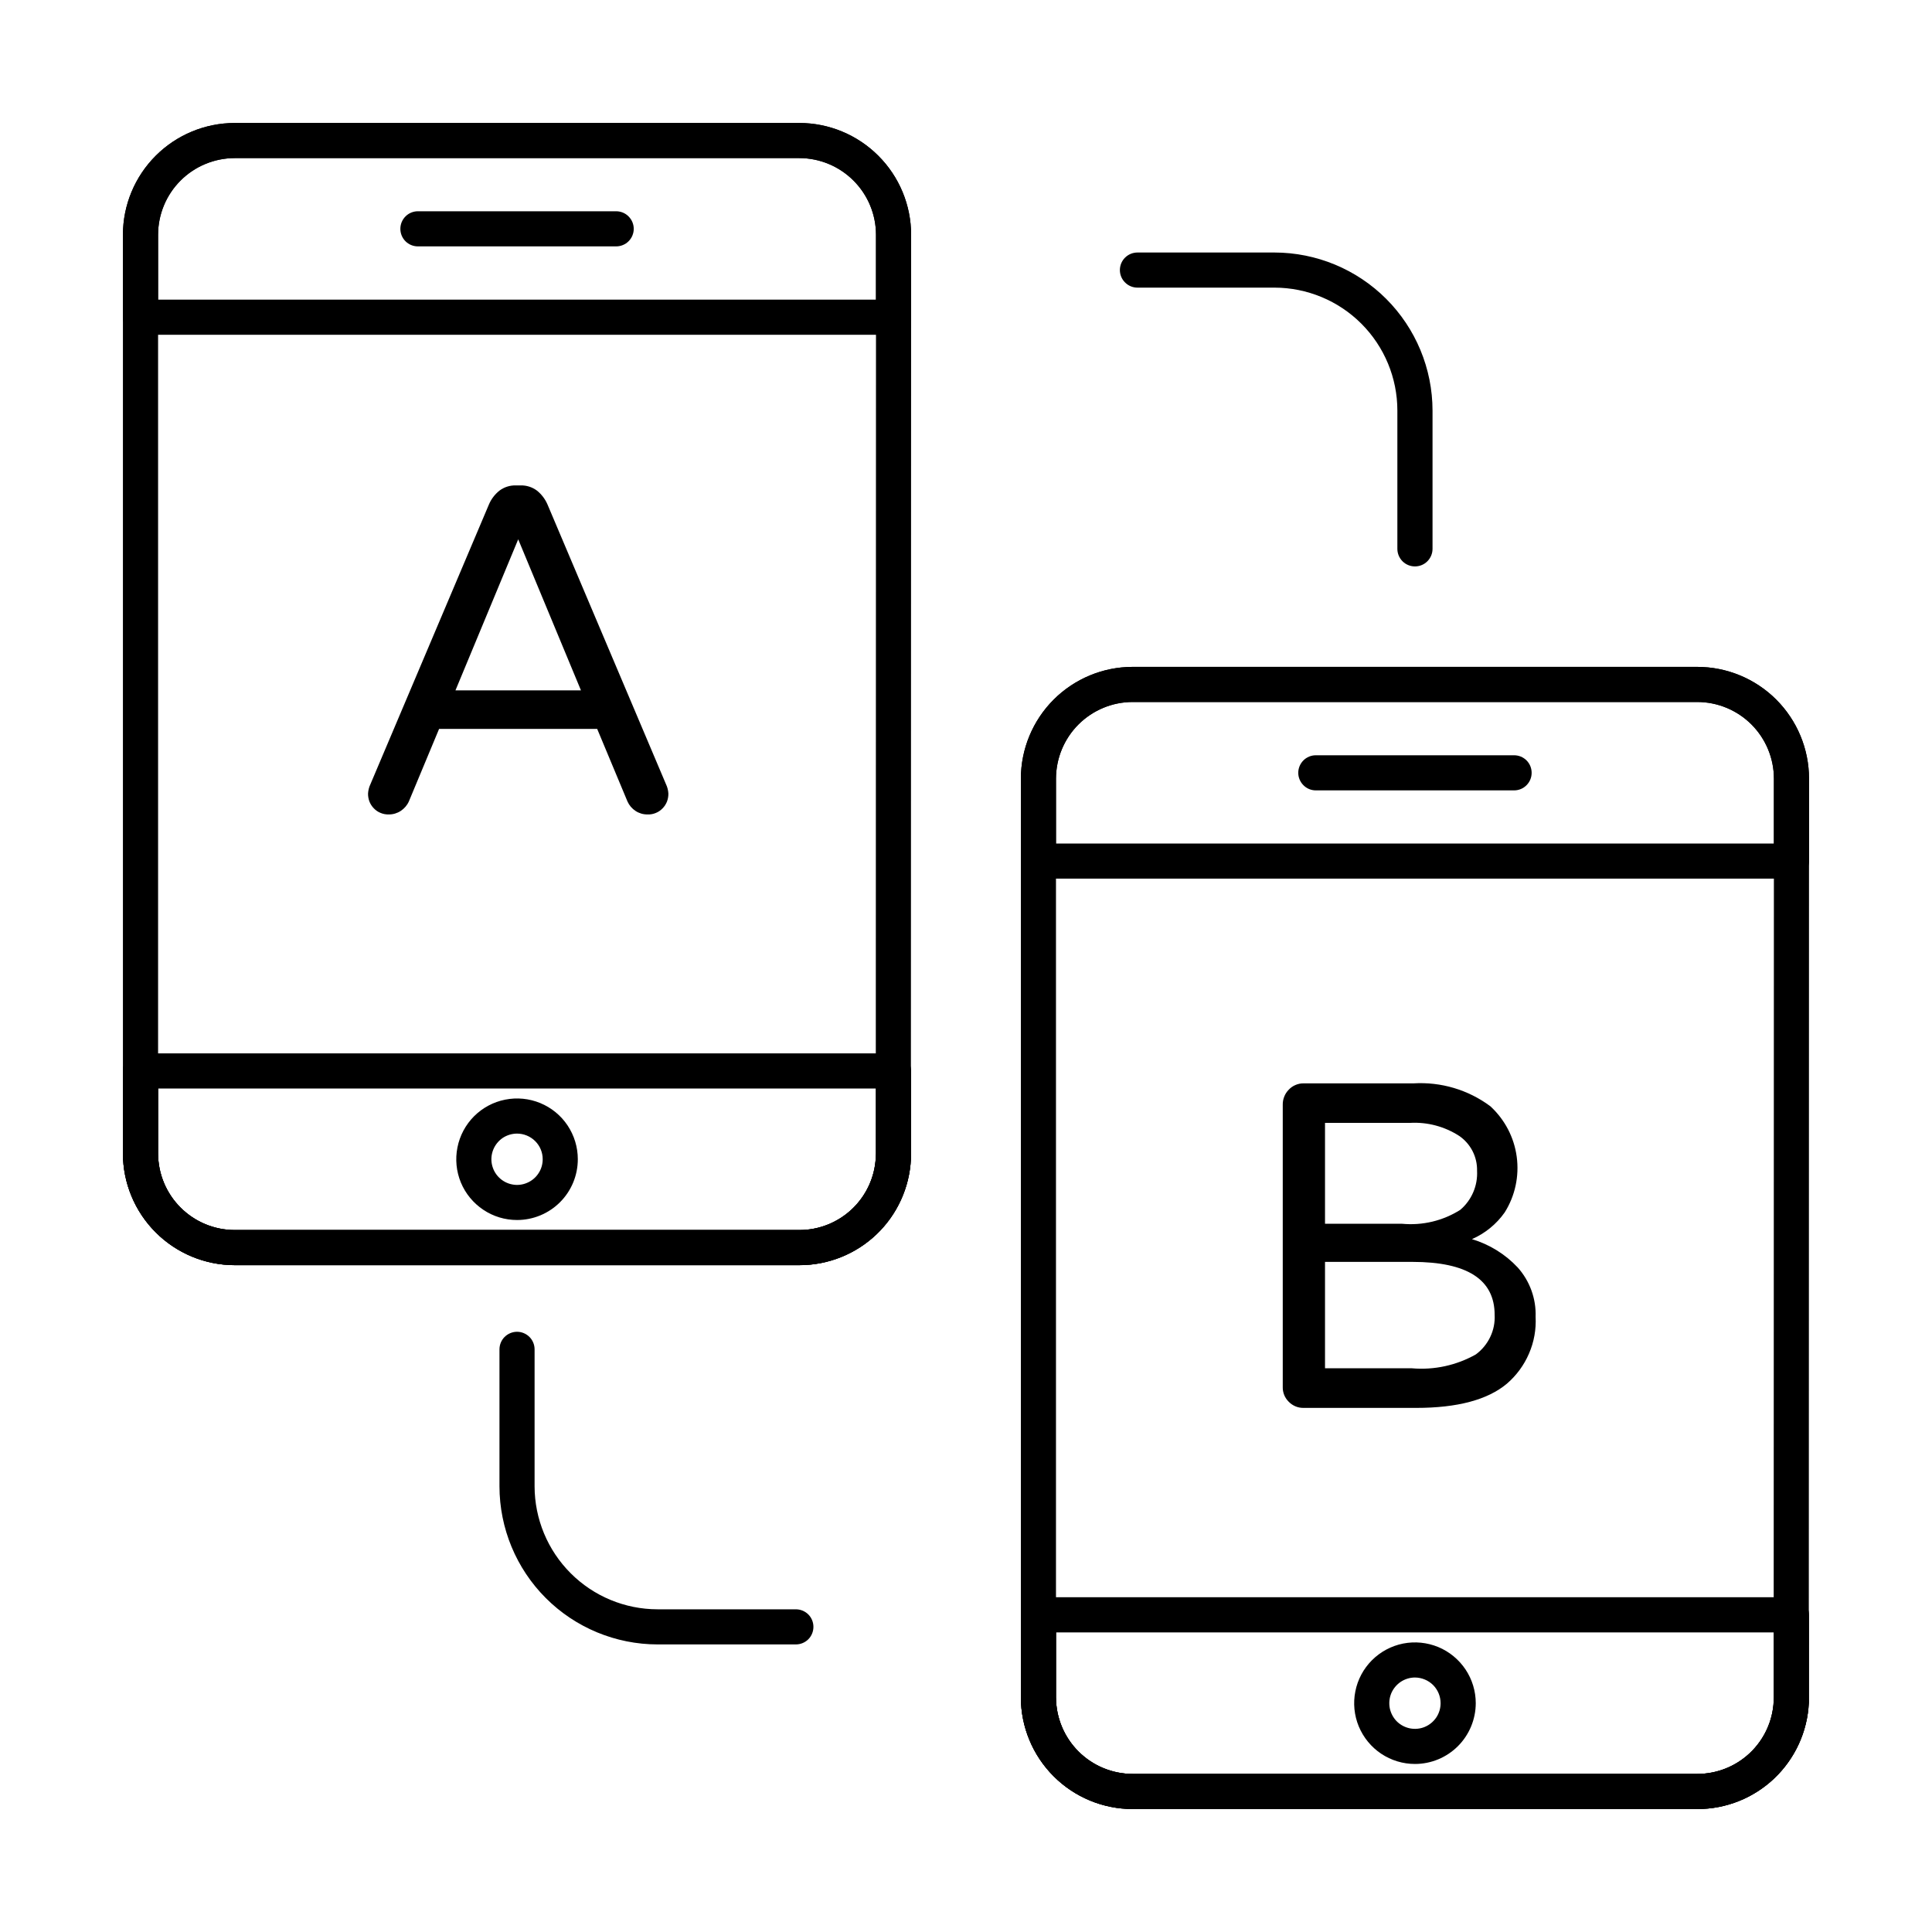 <svg width="40" height="40" viewBox="0 0 40 40" fill="none" xmlns="http://www.w3.org/2000/svg">
<path d="M16.548 26.193H4.859C4.245 26.193 3.657 25.949 3.224 25.515C2.79 25.082 2.546 24.494 2.545 23.88V22.171C2.545 22.075 2.584 21.982 2.652 21.914C2.72 21.846 2.813 21.808 2.909 21.808C3.005 21.808 3.098 21.846 3.166 21.914C3.234 21.982 3.273 22.075 3.273 22.171V23.88C3.273 24.301 3.44 24.704 3.738 25.001C4.035 25.299 4.438 25.466 4.859 25.466H16.548C16.956 25.468 17.349 25.311 17.644 25.03C17.939 24.749 18.114 24.364 18.132 23.957C18.136 23.86 18.179 23.77 18.25 23.704C18.321 23.639 18.416 23.605 18.512 23.609C18.608 23.614 18.699 23.656 18.764 23.727C18.829 23.799 18.864 23.893 18.859 23.989C18.833 24.584 18.578 25.145 18.147 25.556C17.716 25.967 17.143 26.195 16.548 26.193Z" fill="black"/>
<path d="M16.548 26.194H4.859C4.245 26.193 3.657 25.949 3.224 25.516C2.79 25.082 2.546 24.494 2.545 23.881V4.859C2.546 4.246 2.79 3.658 3.224 3.224C3.657 2.791 4.245 2.547 4.859 2.546H16.548C17.162 2.546 17.75 2.79 18.184 3.224C18.619 3.657 18.863 4.245 18.864 4.859L18.859 23.974V23.99C18.833 24.584 18.578 25.146 18.147 25.557C17.716 25.967 17.143 26.196 16.548 26.194ZM4.859 3.273C4.438 3.274 4.035 3.441 3.738 3.738C3.44 4.035 3.273 4.439 3.273 4.859V23.881C3.273 24.301 3.44 24.704 3.738 25.002C4.035 25.299 4.438 25.466 4.859 25.467H16.548C16.955 25.468 17.346 25.312 17.641 25.033C17.936 24.753 18.112 24.37 18.132 23.964L18.137 4.859C18.136 4.438 17.968 4.035 17.67 3.738C17.372 3.44 16.969 3.273 16.548 3.273H4.859Z" fill="black"/>
<path d="M18.5 6.931H2.909C2.813 6.931 2.72 6.893 2.652 6.824C2.584 6.756 2.545 6.664 2.545 6.567V4.86C2.546 4.247 2.79 3.658 3.224 3.225C3.658 2.791 4.246 2.547 4.86 2.546H16.549C17.163 2.547 17.751 2.791 18.185 3.225C18.619 3.659 18.863 4.247 18.864 4.86V6.567C18.864 6.664 18.825 6.756 18.757 6.824C18.689 6.893 18.596 6.931 18.5 6.931ZM3.273 6.204H18.136V4.86C18.136 4.44 17.968 4.036 17.671 3.739C17.373 3.441 16.97 3.274 16.549 3.273H4.86C4.439 3.274 4.036 3.441 3.738 3.739C3.441 4.036 3.273 4.44 3.273 4.86V6.204ZM16.549 26.194H4.86C4.246 26.193 3.658 25.949 3.224 25.515C2.79 25.081 2.546 24.493 2.545 23.88V22.173C2.545 22.076 2.584 21.984 2.652 21.916C2.72 21.848 2.813 21.809 2.909 21.809H18.5C18.596 21.809 18.689 21.848 18.757 21.916C18.825 21.984 18.864 22.076 18.864 22.173V23.88C18.863 24.493 18.619 25.081 18.185 25.515C17.751 25.949 17.163 26.193 16.549 26.194ZM3.273 22.536V23.88C3.273 24.3 3.441 24.704 3.738 25.001C4.036 25.299 4.439 25.466 4.86 25.467H16.549C16.97 25.466 17.373 25.299 17.671 25.001C17.968 24.704 18.136 24.3 18.136 23.88V22.536H3.273Z" fill="black"/>
<path d="M12.757 5.101H8.652C8.556 5.101 8.463 5.063 8.395 4.995C8.327 4.927 8.289 4.834 8.289 4.738C8.289 4.641 8.327 4.549 8.395 4.481C8.463 4.412 8.556 4.374 8.652 4.374H12.757C12.853 4.374 12.946 4.412 13.014 4.481C13.082 4.549 13.121 4.641 13.121 4.738C13.121 4.834 13.082 4.927 13.014 4.995C12.946 5.063 12.853 5.101 12.757 5.101ZM10.705 25.259C10.456 25.259 10.213 25.186 10.006 25.047C9.799 24.909 9.637 24.712 9.542 24.483C9.447 24.253 9.422 24 9.471 23.756C9.519 23.512 9.639 23.287 9.815 23.111C9.991 22.935 10.215 22.815 10.459 22.767C10.703 22.718 10.956 22.743 11.186 22.838C11.416 22.933 11.613 23.094 11.751 23.301C11.889 23.508 11.963 23.751 11.963 24C11.963 24.334 11.831 24.654 11.595 24.89C11.359 25.126 11.039 25.259 10.705 25.259ZM10.705 23.47C10.6 23.47 10.497 23.501 10.409 23.559C10.322 23.618 10.254 23.701 10.214 23.798C10.174 23.895 10.163 24.002 10.184 24.105C10.205 24.208 10.255 24.303 10.33 24.377C10.404 24.451 10.499 24.502 10.602 24.522C10.705 24.543 10.812 24.532 10.909 24.491C11.006 24.451 11.089 24.383 11.147 24.295C11.206 24.208 11.236 24.105 11.236 24C11.236 23.859 11.18 23.724 11.08 23.625C10.98 23.526 10.845 23.47 10.705 23.47ZM35.139 37.454H23.449C22.836 37.454 22.248 37.21 21.815 36.776C21.381 36.343 21.137 35.755 21.136 35.142V33.433C21.136 33.336 21.174 33.244 21.243 33.175C21.311 33.107 21.403 33.069 21.5 33.069C21.596 33.069 21.689 33.107 21.757 33.175C21.825 33.244 21.863 33.336 21.863 33.433V35.142C21.864 35.562 22.031 35.965 22.328 36.262C22.626 36.56 23.029 36.727 23.449 36.727H35.139C35.547 36.729 35.939 36.572 36.234 36.291C36.529 36.01 36.704 35.625 36.722 35.218C36.728 35.122 36.77 35.032 36.842 34.967C36.912 34.902 37.006 34.868 37.102 34.871C37.198 34.876 37.289 34.918 37.354 34.989C37.419 35.06 37.453 35.154 37.449 35.25C37.423 35.845 37.168 36.406 36.737 36.817C36.306 37.228 35.734 37.456 35.139 37.454Z" fill="black"/>
<path d="M35.139 37.454H23.449C22.836 37.453 22.248 37.21 21.815 36.776C21.381 36.343 21.137 35.755 21.136 35.142V16.12C21.137 15.507 21.381 14.918 21.814 14.485C22.248 14.051 22.836 13.807 23.449 13.807H35.139C35.752 13.807 36.341 14.051 36.775 14.484C37.209 14.918 37.453 15.506 37.454 16.12L37.449 35.236V35.252C37.423 35.846 37.167 36.407 36.737 36.818C36.306 37.228 35.734 37.456 35.139 37.454ZM23.449 14.534C23.029 14.534 22.626 14.702 22.328 14.999C22.031 15.296 21.864 15.699 21.863 16.12V35.142C21.864 35.562 22.031 35.965 22.328 36.262C22.626 36.559 23.029 36.727 23.449 36.727H35.139C35.545 36.728 35.937 36.573 36.231 36.293C36.526 36.014 36.702 35.631 36.722 35.225L36.727 16.12C36.726 15.699 36.559 15.296 36.261 14.998C35.963 14.701 35.559 14.534 35.139 14.534H23.449Z" fill="black"/>
<path d="M37.091 18.191H21.5C21.403 18.191 21.311 18.153 21.243 18.085C21.174 18.017 21.136 17.924 21.136 17.828V16.121C21.137 15.507 21.381 14.919 21.815 14.485C22.249 14.051 22.837 13.807 23.45 13.807H35.14C35.754 13.807 36.342 14.051 36.776 14.485C37.209 14.919 37.454 15.507 37.454 16.121V17.828C37.454 17.924 37.416 18.017 37.348 18.085C37.28 18.153 37.187 18.191 37.091 18.191ZM21.863 17.464H36.727V16.121C36.727 15.7 36.559 15.297 36.262 14.999C35.964 14.702 35.561 14.534 35.14 14.534H23.45C23.03 14.534 22.626 14.702 22.329 14.999C22.031 15.297 21.864 15.7 21.863 16.121V17.464ZM35.14 37.454H23.45C22.837 37.454 22.249 37.21 21.815 36.776C21.381 36.342 21.137 35.754 21.136 35.14V33.433C21.136 33.337 21.174 33.244 21.243 33.176C21.311 33.108 21.403 33.069 21.5 33.069H37.091C37.187 33.069 37.28 33.108 37.348 33.176C37.416 33.244 37.454 33.337 37.454 33.433V35.14C37.454 35.754 37.21 36.342 36.776 36.776C36.342 37.21 35.754 37.454 35.14 37.454ZM21.863 33.797V35.14C21.864 35.561 22.031 35.964 22.329 36.262C22.626 36.559 23.03 36.727 23.45 36.727H35.14C35.561 36.727 35.964 36.559 36.262 36.262C36.559 35.964 36.727 35.561 36.727 35.14V33.797H21.863Z" fill="black"/>
<path d="M31.348 16.364H27.243C27.146 16.364 27.054 16.326 26.986 16.257C26.918 16.189 26.879 16.097 26.879 16C26.879 15.904 26.918 15.811 26.986 15.743C27.054 15.675 27.146 15.637 27.243 15.637H31.348C31.444 15.637 31.537 15.675 31.605 15.743C31.673 15.811 31.711 15.904 31.711 16C31.711 16.097 31.673 16.189 31.605 16.257C31.537 16.326 31.444 16.364 31.348 16.364ZM29.295 36.521C29.046 36.521 28.803 36.447 28.596 36.309C28.389 36.171 28.228 35.974 28.132 35.744C28.037 35.514 28.012 35.261 28.061 35.017C28.109 34.773 28.229 34.549 28.405 34.373C28.581 34.197 28.805 34.077 29.05 34.028C29.294 33.98 29.547 34.005 29.777 34.1C30.007 34.195 30.203 34.357 30.342 34.564C30.48 34.771 30.554 35.014 30.554 35.263C30.553 35.596 30.421 35.916 30.185 36.152C29.949 36.388 29.629 36.521 29.295 36.521ZM29.295 34.731C29.19 34.731 29.087 34.763 29 34.821C28.913 34.88 28.845 34.962 28.804 35.059C28.764 35.157 28.754 35.263 28.774 35.367C28.795 35.469 28.845 35.564 28.919 35.639C28.994 35.713 29.088 35.763 29.192 35.784C29.295 35.804 29.401 35.794 29.498 35.754C29.596 35.713 29.678 35.645 29.737 35.558C29.795 35.471 29.826 35.368 29.826 35.263C29.826 35.122 29.77 34.987 29.671 34.887C29.571 34.788 29.436 34.732 29.295 34.731ZM29.295 11.727C29.199 11.727 29.106 11.689 29.038 11.621C28.97 11.553 28.931 11.46 28.931 11.364V8.5C28.931 7.825 28.662 7.178 28.185 6.701C27.708 6.224 27.061 5.956 26.386 5.955H23.55C23.453 5.955 23.361 5.917 23.293 5.848C23.224 5.78 23.186 5.688 23.186 5.591C23.186 5.495 23.224 5.402 23.293 5.334C23.361 5.266 23.453 5.228 23.55 5.228H26.386C27.254 5.229 28.086 5.574 28.699 6.187C29.313 6.801 29.658 7.633 29.659 8.5V11.364C29.659 11.46 29.62 11.553 29.552 11.621C29.484 11.689 29.392 11.727 29.295 11.727ZM16.477 34.046H13.614C12.746 34.045 11.914 33.7 11.301 33.087C10.687 32.473 10.342 31.641 10.341 30.773V27.937C10.341 27.841 10.379 27.748 10.447 27.68C10.516 27.612 10.608 27.573 10.705 27.573C10.801 27.573 10.894 27.612 10.962 27.68C11.03 27.748 11.068 27.841 11.068 27.937V30.773C11.069 31.448 11.338 32.095 11.815 32.572C12.292 33.05 12.939 33.318 13.614 33.319H16.477C16.574 33.319 16.666 33.357 16.735 33.425C16.803 33.493 16.841 33.586 16.841 33.682C16.841 33.779 16.803 33.871 16.735 33.94C16.666 34.008 16.574 34.046 16.477 34.046ZM7.741 16.737C7.701 16.697 7.67 16.648 7.649 16.596C7.629 16.543 7.619 16.486 7.62 16.429C7.624 16.363 7.64 16.297 7.669 16.237L10.123 10.444C10.17 10.332 10.245 10.235 10.339 10.159C10.437 10.085 10.558 10.046 10.681 10.05H10.777C10.9 10.046 11.021 10.085 11.119 10.159C11.213 10.235 11.287 10.333 11.335 10.444L13.789 16.237C13.818 16.297 13.834 16.363 13.838 16.429C13.839 16.486 13.829 16.543 13.809 16.596C13.788 16.648 13.757 16.697 13.717 16.737C13.677 16.779 13.628 16.812 13.574 16.833C13.52 16.855 13.462 16.865 13.404 16.862C13.317 16.863 13.232 16.838 13.159 16.79C13.085 16.742 13.027 16.674 12.991 16.593L12.364 15.091H9.091L8.465 16.593C8.429 16.673 8.37 16.741 8.297 16.789C8.224 16.837 8.138 16.863 8.051 16.862C7.994 16.864 7.936 16.854 7.883 16.832C7.829 16.811 7.781 16.779 7.741 16.737ZM9.43 14.293H12.028L10.729 11.166L9.43 14.293ZM26.683 29.023C26.642 28.983 26.61 28.935 26.588 28.882C26.567 28.829 26.556 28.772 26.558 28.714V22.873C26.557 22.815 26.567 22.758 26.589 22.704C26.61 22.65 26.642 22.601 26.683 22.56C26.722 22.518 26.77 22.485 26.823 22.463C26.876 22.44 26.933 22.429 26.991 22.43H29.262C29.833 22.395 30.397 22.562 30.855 22.903C31.154 23.177 31.348 23.547 31.402 23.949C31.456 24.35 31.369 24.759 31.153 25.102C30.982 25.345 30.747 25.536 30.475 25.655C30.837 25.764 31.165 25.966 31.423 26.242C31.673 26.522 31.806 26.888 31.793 27.263C31.807 27.524 31.76 27.785 31.656 28.025C31.553 28.265 31.395 28.479 31.197 28.649C30.799 28.982 30.173 29.149 29.32 29.149H26.991C26.934 29.15 26.877 29.14 26.824 29.118C26.771 29.096 26.723 29.064 26.683 29.023ZM29.031 25.337C29.453 25.376 29.876 25.275 30.234 25.048C30.35 24.949 30.442 24.824 30.502 24.684C30.562 24.544 30.589 24.392 30.581 24.239C30.584 24.098 30.552 23.957 30.487 23.831C30.422 23.705 30.327 23.597 30.21 23.517C29.909 23.323 29.553 23.228 29.195 23.248H27.433V25.337H29.031ZM29.233 28.329C29.694 28.369 30.155 28.268 30.557 28.041C30.684 27.947 30.786 27.823 30.854 27.68C30.922 27.538 30.953 27.381 30.945 27.223C30.945 26.492 30.378 26.126 29.242 26.126H27.433V28.329H29.233Z" fill="black"/>
</svg>
